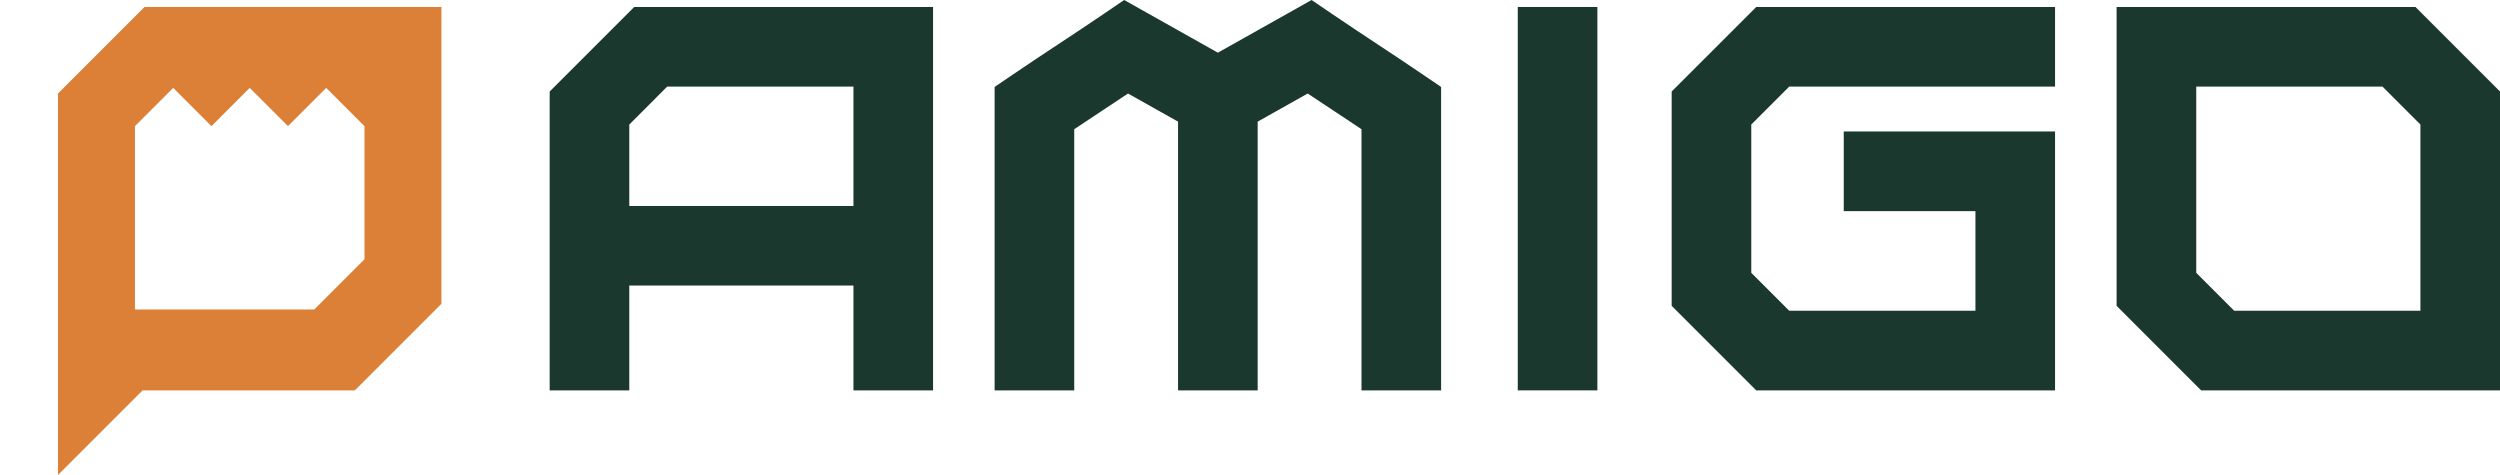 <?xml version="1.0" encoding="UTF-8"?>
<svg xmlns="http://www.w3.org/2000/svg" id="Laag_1" viewBox="0 0 852.19 161.91">
  <defs>
    <style>.cls-1{fill:#db8036;}.cls-1,.cls-2{stroke-width:0px;}.cls-2{fill:#1a382d;}</style>
  </defs>
  <path class="cls-2" d="M823.37,2.38h-101.87v101.87l28.82,28.83h101.87V31.2l-28.82-28.82ZM825.05,105.93h-63.48l-12.92-12.93V29.52h63.48l12.93,12.93v63.48h-.01Z"></path>
  <polygon class="cls-2" points="569.83 31.2 569.83 104.25 598.66 133.07 700.52 133.07 700.52 44.81 628.49 44.81 628.49 71.96 673.38 71.96 673.38 105.93 609.9 105.93 596.97 93 596.97 42.45 609.9 29.52 700.52 29.52 700.52 2.38 598.66 2.38 569.83 31.2"></polygon>
  <rect class="cls-2" x="517.37" y="2.38" width="27.14" height="130.69"></rect>
  <path class="cls-2" d="M469.52,15.06c-4.7-3.1-9.56-6.31-15.48-10.33L447.09,0l-31.95,17.96L383.2,0l-6.95,4.73c-5.91,4.02-10.78,7.23-15.48,10.33-4.78,3.15-9.72,6.41-15.79,10.54l-5.94,4.04v103.43h27.14V44.04c3.4-2.28,6.5-4.32,9.53-6.32,2.81-1.86,5.68-3.75,8.81-5.84l17.05,9.58v91.61h27.14V41.46l17.05-9.58c3.12,2.09,5.99,3.98,8.81,5.84,3.03,2,6.13,4.04,9.53,6.32v89.03h27.14V29.64l-5.94-4.04c-6.07-4.13-11.01-7.39-15.79-10.54h.01Z"></path>
  <path class="cls-2" d="M187.37,31.2v101.87h27.14v-35.74h76.41v35.74h27.14V2.38h-101.87l-28.82,28.82h0ZM290.92,29.52v40.69h-76.41v-27.76l12.92-12.93h63.49Z"></path>
  <path class="cls-1" d="M49.27,2.38c-11.52,11.52-17.98,17.98-29.5,29.5v130.02l28.83-28.83h72.37c11.52-11.52,17.98-17.98,29.5-29.5V2.38H49.27ZM124.24,88.39c-6.68,6.68-10.42,10.42-17.1,17.1h-61.14v-62.49c5.09-5.09,7.95-7.95,13.04-13.04,5.09,5.09,7.95,7.95,13.04,13.04,5.09-5.09,7.95-7.95,13.04-13.04,5.09,5.09,7.95,7.95,13.04,13.04,5.09-5.09,7.95-7.95,13.04-13.04h0c5.09,5.09,7.95,7.95,13.04,13.04,0,0,0,45.39,0,45.39Z"></path>
</svg>

